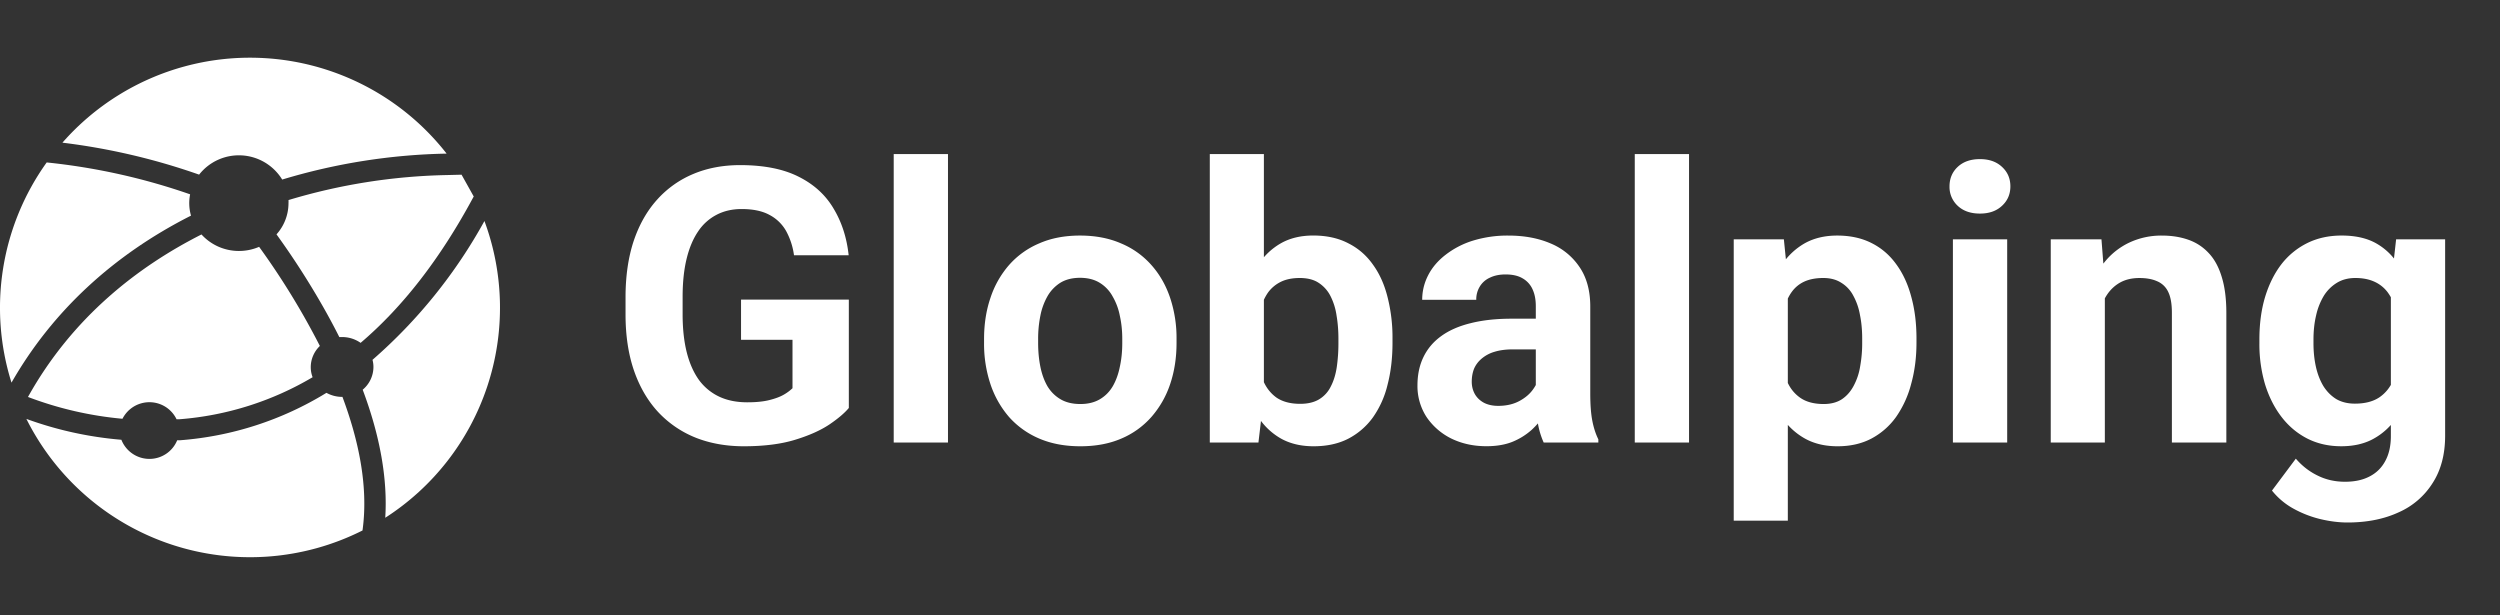 <svg xmlns="http://www.w3.org/2000/svg" xmlns:xlink="http://www.w3.org/1999/xlink" xml:space="preserve" id="Layer_1" x="0" y="0" style="enable-background:new 0 0 130 32" version="1.1" viewBox="0 0 130 32">
  <rect x="0" y="0" width="130" height="32" fill="#333333" stroke="none"/>
  <style>
    .st1{fill:#ffffff}
  </style>
  <defs>
    <path id="SVGID_1_" d="M0 3h128.4v26H0z"/>
  </defs>
  <clipPath id="SVGID_2_">
    <use xlink:href="#SVGID_1_" style="overflow:visible"/>
  </clipPath>
  <g style="clip-path:url(#SVGID_2_)">
    <path d="M10.354 9.081a2.631 2.631 0 0 1 2.227-1 2.64 2.64 0 0 1 2.093 1.256 31.503 31.503 0 0 1 8.551-1.349 12.975 12.975 0 0 0-19.979-.569 33.66 33.66 0 0 1 7.108 1.662zm13.647.003-.764.019a30.567 30.567 0 0 0-8.235 1.3c.003.053.003.106 0 .159 0 .6-.222 1.179-.624 1.625a41.428 41.428 0 0 1 2.382 3.695c.319.557.613 1.105.884 1.645h.133c.349-.003.689.102.975.302 2.191-1.866 4.134-4.371 5.83-7.517l.052-.094m-11.16 2.617a2.655 2.655 0 0 1-2.113-.007 2.632 2.632 0 0 1-.884-.636c-3.276 1.658-6.701 4.284-9.022 8.45 1.579.6 3.232.982 4.914 1.134a1.57 1.57 0 0 1 2.24-.618c.247.157.445.38.572.644h.14a16.006 16.006 0 0 0 6.935-2.187 1.445 1.445 0 0 1-.097-.52 1.532 1.532 0 0 1 .474-1.105 38.944 38.944 0 0 0-3.159-5.155z" class="st1"/>
    <path d="M18.866 27.463c.28-2.216-.221-4.583-1.059-6.825h-.019c-.284 0-.564-.073-.813-.211a16.993 16.993 0 0 1-7.621 2.467h-.14a1.56 1.56 0 0 1-1.459.969 1.569 1.569 0 0 1-1.443-.995 19.01 19.01 0 0 1-4.94-1.085 13.012 13.012 0 0 0 7.535 6.53 12.997 12.997 0 0 0 9.943-.728l.016-.122zm6.325-15.97a26.545 26.545 0 0 1-5.821 7.218c.033.122.049.248.049.374a1.544 1.544 0 0 1-.559 1.18c.907 2.418 1.3 4.644 1.173 6.659a12.978 12.978 0 0 0 5.158-15.431zm-15.259-.28a2.36 2.36 0 0 1-.046-1.108 32.858 32.858 0 0 0-7.458-1.658 12.97 12.97 0 0 0-1.83 11.45c2.106-3.682 5.268-6.627 9.334-8.684z" class="st1"/>
    <path d="M44.139 15.579v5.635c-.222.267-.563.557-1.026.869-.462.306-1.058.57-1.787.791-.729.221-1.611.332-2.646.332-.918 0-1.755-.15-2.51-.449a5.425 5.425 0 0 1-1.953-1.338c-.54-.586-.957-1.302-1.25-2.149-.293-.853-.439-1.826-.439-2.92v-.889c0-1.094.14-2.067.42-2.92.286-.853.693-1.572 1.221-2.158a5.224 5.224 0 0 1 1.885-1.338c.729-.306 1.54-.459 2.432-.459 1.237 0 2.253.202 3.047.605.794.397 1.4.951 1.816 1.66.423.703.684 1.51.781 2.422h-2.842a3.636 3.636 0 0 0-.41-1.26 2.12 2.12 0 0 0-.869-.84c-.371-.202-.853-.303-1.446-.303-.488 0-.924.101-1.309.303a2.58 2.58 0 0 0-.957.869c-.26.384-.459.859-.596 1.426-.137.566-.205 1.224-.205 1.973v.908c0 .742.072 1.4.215 1.973.143.566.355 1.045.635 1.436a2.76 2.76 0 0 0 1.055.869c.417.195.902.293 1.455.293.462 0 .846-.039 1.153-.117.312-.078.563-.172.752-.283a2.33 2.33 0 0 0 .449-.332v-2.519h-2.676v-2.09h5.605zm5.156-7.568v15h-2.822v-15h2.822zm1.876 9.824v-.205c0-.775.11-1.488.332-2.139a4.944 4.944 0 0 1 .967-1.709 4.331 4.331 0 0 1 1.562-1.123c.618-.273 1.328-.41 2.129-.41s1.514.137 2.139.41a4.31 4.31 0 0 1 1.572 1.123c.43.482.755 1.052.976 1.709a6.59 6.59 0 0 1 .332 2.139v.205c0 .768-.11 1.481-.332 2.139a4.986 4.986 0 0 1-.976 1.709 4.326 4.326 0 0 1-1.563 1.123c-.618.267-1.328.4-2.129.4s-1.514-.133-2.138-.4a4.412 4.412 0 0 1-1.572-1.123 5.066 5.066 0 0 1-.967-1.709 6.651 6.651 0 0 1-.332-2.139zm2.812-.205v.205c0 .443.039.856.117 1.24.078.384.202.723.371 1.016.176.287.404.511.684.674.28.163.622.244 1.025.244.391 0 .726-.081 1.006-.244.28-.163.504-.387.674-.674.17-.293.293-.631.371-1.016.085-.384.127-.798.127-1.24v-.205c0-.43-.042-.833-.127-1.211a3.192 3.192 0 0 0-.381-1.016 1.883 1.883 0 0 0-.674-.703c-.28-.169-.618-.254-1.016-.254-.397 0-.736.085-1.016.254a2.005 2.005 0 0 0-.674.703 3.35 3.35 0 0 0-.371 1.016 6.049 6.049 0 0 0-.116 1.211zm8.926-9.619h2.813v12.578l-.283 2.422h-2.53v-15zm9.501 9.609v.205c0 .788-.084 1.51-.254 2.168a4.953 4.953 0 0 1-.762 1.709 3.66 3.66 0 0 1-1.289 1.113c-.508.26-1.107.391-1.797.391-.644 0-1.204-.13-1.68-.391a3.407 3.407 0 0 1-1.182-1.104 6.291 6.291 0 0 1-.772-1.67 12.682 12.682 0 0 1-.439-2.09v-.449c.097-.755.244-1.452.439-2.09a6.291 6.291 0 0 1 .772-1.67 3.417 3.417 0 0 1 1.182-1.104c.469-.26 1.022-.391 1.66-.391.696 0 1.302.133 1.816.4.521.26.95.631 1.289 1.113.345.475.599 1.042.762 1.699a8.53 8.53 0 0 1 .255 2.161zm-2.812.205v-.205c0-.43-.032-.833-.097-1.211a3.239 3.239 0 0 0-.312-1.006 1.77 1.77 0 0 0-.615-.693c-.254-.169-.583-.254-.986-.254-.384 0-.71.065-.977.195s-.488.313-.664.547a2.494 2.494 0 0 0-.381.84 5.143 5.143 0 0 0-.156 1.055v1.279c.02.514.104.97.254 1.367.156.391.391.7.703.928.319.221.732.332 1.24.332.397 0 .725-.078.986-.234a1.58 1.58 0 0 0 .606-.664c.15-.287.254-.622.312-1.006a8.67 8.67 0 0 0 .087-1.27zm10.264 2.803v-4.707c0-.339-.055-.628-.166-.869a1.228 1.228 0 0 0-.518-.576c-.228-.137-.524-.205-.888-.205-.313 0-.583.055-.811.166a1.166 1.166 0 0 0-.527.459 1.266 1.266 0 0 0-.186.693h-2.812c0-.449.104-.876.312-1.279.208-.404.511-.758.909-1.064a4.475 4.475 0 0 1 1.416-.732 6.103 6.103 0 0 1 1.855-.264c.82 0 1.55.137 2.188.41a3.347 3.347 0 0 1 1.504 1.23c.371.547.556 1.231.556 2.051v4.522c0 .58.036 1.055.108 1.426.072.365.176.684.312.957v.166h-2.842a4.067 4.067 0 0 1-.313-1.074 9.044 9.044 0 0 1-.097-1.31zm.371-4.053.02 1.592H78.68c-.371 0-.693.042-.967.127a1.814 1.814 0 0 0-.674.361c-.176.15-.306.326-.391.527-.078.202-.117.423-.117.664s.055.459.166.654c.111.189.27.339.478.449.208.104.453.156.732.156.423 0 .791-.085 1.104-.254.313-.169.554-.378.723-.625.176-.247.267-.482.273-.703l.742 1.191a4.816 4.816 0 0 1-.43.83c-.176.286-.4.557-.674.81a3.46 3.46 0 0 1-.986.615c-.384.156-.84.234-1.367.234-.67 0-1.279-.133-1.826-.4a3.338 3.338 0 0 1-1.289-1.123 2.954 2.954 0 0 1-.469-1.641c0-.553.104-1.045.313-1.475.208-.43.514-.791.918-1.084.41-.299.921-.524 1.533-.674.612-.156 1.322-.234 2.129-.234h1.632zm7.597-8.564v15h-2.822v-15h2.822zm5.137 6.464v12.598h-2.813V12.444h2.607l.206 2.031zm6.69 3.135v.205c0 .768-.091 1.481-.274 2.139a5.337 5.337 0 0 1-.781 1.719 3.716 3.716 0 0 1-1.289 1.133c-.508.267-1.094.4-1.758.4-.645 0-1.204-.13-1.68-.391a3.506 3.506 0 0 1-1.201-1.093c-.319-.475-.576-1.025-.771-1.65s-.345-1.296-.449-2.012v-.537c.104-.768.254-1.471.449-2.109a6.089 6.089 0 0 1 .771-1.67 3.496 3.496 0 0 1 1.191-1.104c.475-.26 1.032-.391 1.67-.391.67 0 1.259.127 1.768.381.514.254.944.619 1.289 1.094.352.475.616 1.042.791 1.699.183.657.274 1.386.274 2.187zm-2.823.205v-.205c0-.449-.039-.863-.117-1.24a3.227 3.227 0 0 0-.352-1.006 1.698 1.698 0 0 0-.625-.664c-.254-.163-.563-.244-.928-.244-.384 0-.713.062-.986.186a1.65 1.65 0 0 0-.654.537c-.17.234-.296.514-.381.84a5.355 5.355 0 0 0-.156 1.103v1.357c.032.482.123.915.273 1.299.15.378.381.677.694.899.312.221.723.332 1.23.332.371 0 .684-.081.938-.244.254-.169.459-.4.615-.693a3.16 3.16 0 0 0 .342-1.016 6.75 6.75 0 0 0 .107-1.241zm7.54-5.371V23.01h-2.823V12.444h2.823zm-2.999-2.754c0-.41.144-.749.43-1.016.287-.267.671-.4 1.153-.4.475 0 .856.133 1.142.4.293.267.44.605.44 1.016s-.147.749-.44 1.016c-.286.267-.667.4-1.142.4-.482 0-.866-.133-1.153-.4a1.331 1.331 0 0 1-.43-1.016zm8.077 5.01v8.311h-2.813V12.444h2.637l.176 2.256zm-.41 2.656h-.762c0-.781.1-1.484.302-2.109.202-.631.486-1.169.85-1.611a3.654 3.654 0 0 1 1.299-1.025 3.913 3.913 0 0 1 1.699-.361c.495 0 .947.072 1.358.215.41.143.761.371 1.054.684.3.313.528.726.684 1.24.162.514.244 1.143.244 1.885v6.738h-2.832v-6.748c0-.469-.065-.833-.196-1.094a1.096 1.096 0 0 0-.576-.547c-.247-.111-.553-.166-.918-.166-.377 0-.706.075-.986.225-.273.15-.501.358-.684.625-.175.26-.309.566-.4.918-.091.35-.136.728-.136 1.131zm15.556-4.912h2.549v10.215c0 .963-.215 1.781-.645 2.451a3.971 3.971 0 0 1-1.777 1.533c-.762.351-1.647.527-2.656.527-.443 0-.912-.059-1.407-.176a5.61 5.61 0 0 1-1.406-.547 3.719 3.719 0 0 1-1.113-.937l1.24-1.66c.326.378.703.671 1.133.879.43.215.905.322 1.426.322.508 0 .937-.094 1.289-.283.351-.182.622-.452.811-.811.188-.352.283-.778.283-1.279v-7.793l.273-2.441zm-7.109 5.41v-.205c0-.807.097-1.54.293-2.197.202-.664.485-1.234.849-1.709a3.877 3.877 0 0 1 1.348-1.104c.527-.26 1.123-.391 1.787-.391.703 0 1.292.13 1.768.391a3.2 3.2 0 0 1 1.172 1.113c.306.475.543 1.038.712 1.689.176.645.313 1.351.41 2.119v.449c-.097.736-.244 1.419-.439 2.051s-.453 1.185-.771 1.66a3.42 3.42 0 0 1-1.192 1.094c-.468.26-1.028.391-1.68.391-.65 0-1.24-.133-1.767-.4-.521-.267-.967-.641-1.338-1.123s-.657-1.048-.859-1.699a7.354 7.354 0 0 1-.293-2.129zm2.812-.205v.205c0 .436.043.843.127 1.221.085.378.215.713.391 1.006.182.287.407.511.673.674.274.156.596.234.967.234.515 0 .935-.108 1.26-.322.326-.221.57-.524.733-.908.162-.384.257-.827.283-1.328v-1.279a4.356 4.356 0 0 0-.166-1.104 2.659 2.659 0 0 0-.411-.85 1.766 1.766 0 0 0-.683-.547c-.28-.13-.612-.195-.996-.195-.371 0-.693.085-.967.254a2.076 2.076 0 0 0-.674.674 3.396 3.396 0 0 0-.4 1.016c-.091.383-.137.8-.137 1.249z" style="fill:#fff"/>
  </g>
</svg>
